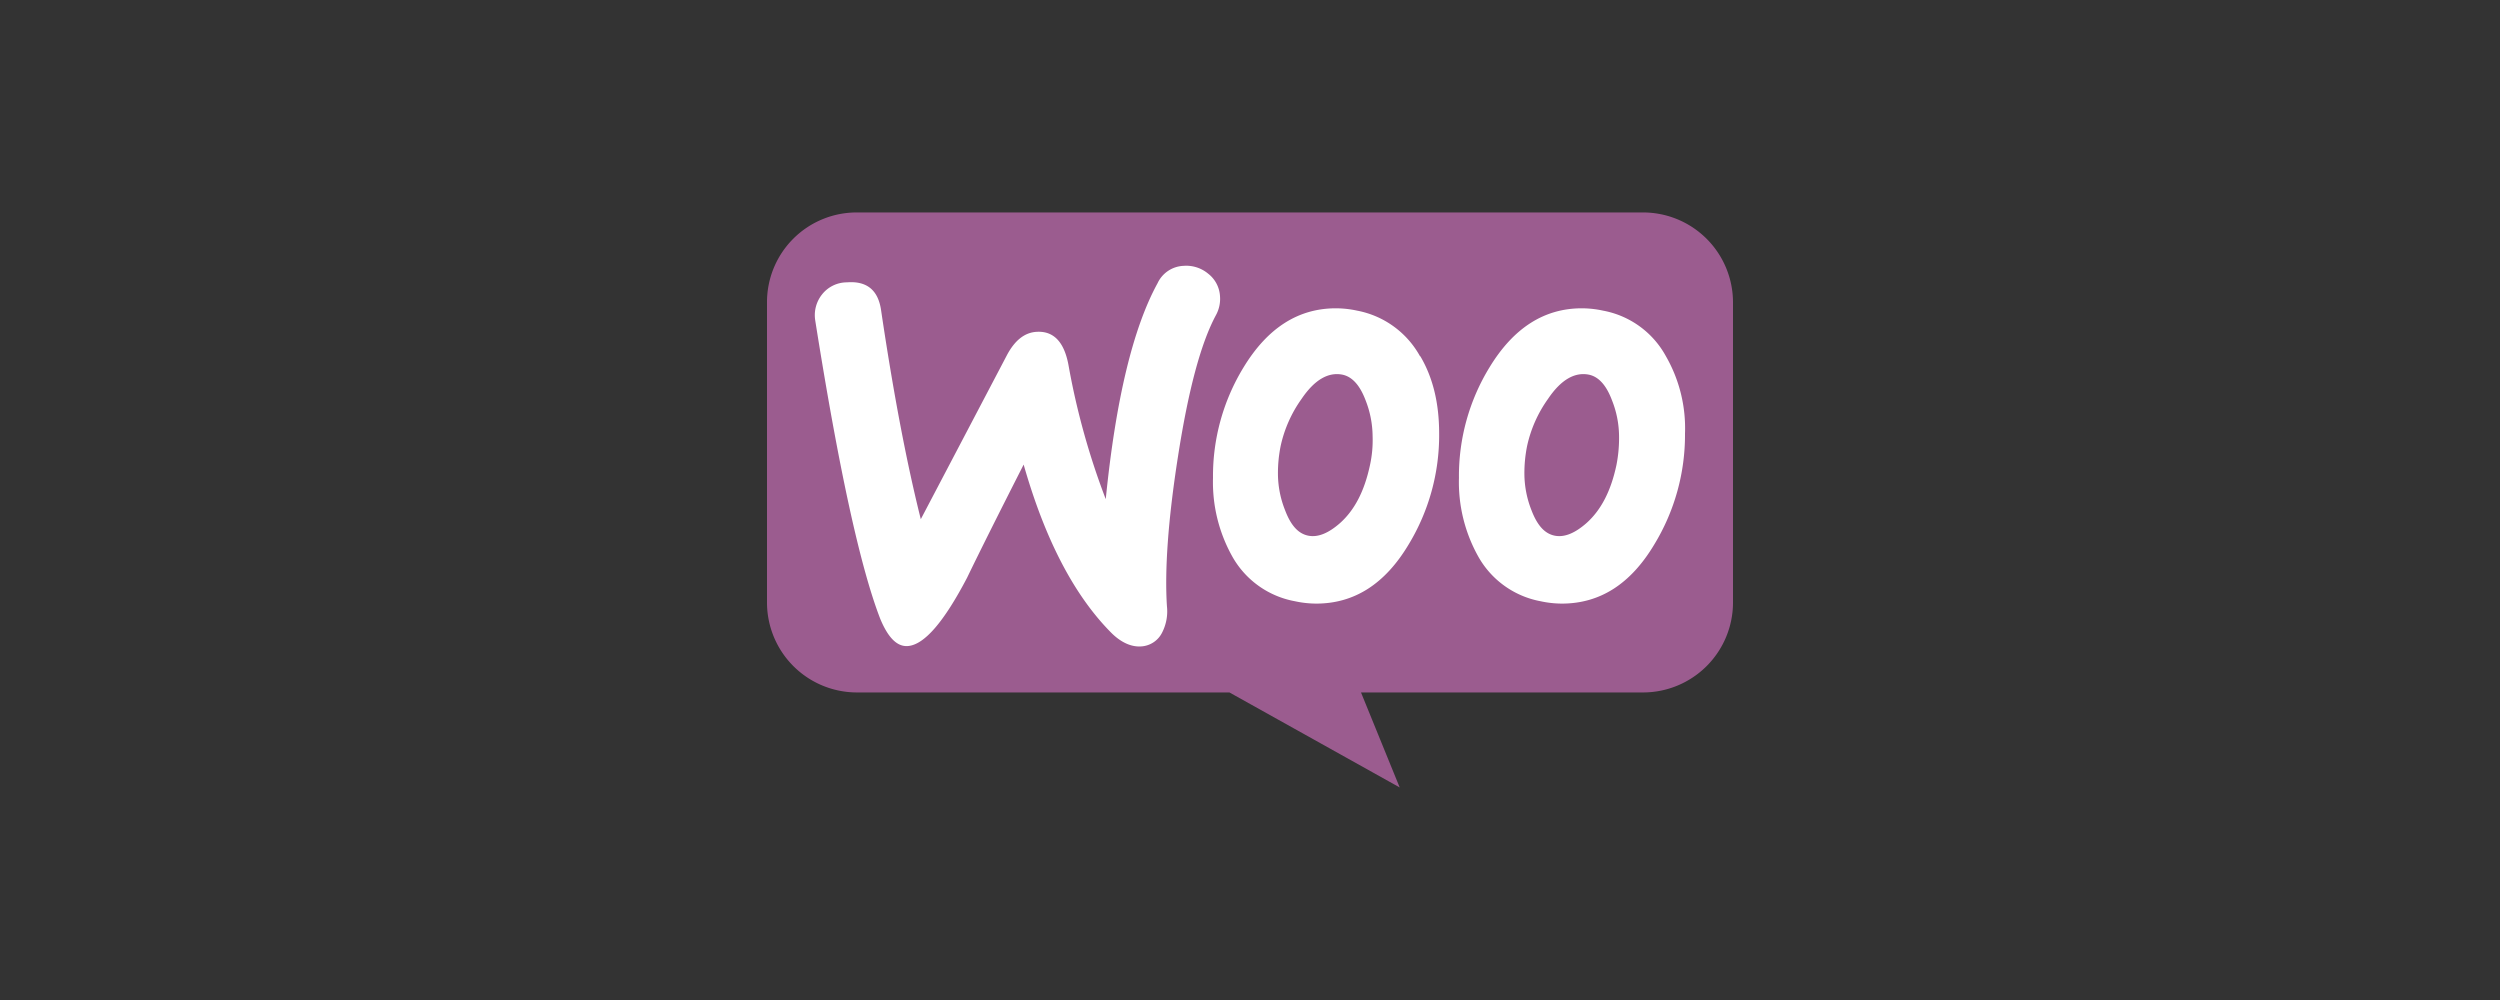 <svg id="Layer_1" data-name="Layer 1" xmlns="http://www.w3.org/2000/svg" viewBox="0 0 500 200"><rect x="0" y="0" width="500" height="200" fill="#333333" stroke="none"/><defs><style>.cls-1{fill:#9b5c8f;}.cls-2{fill:#fff;}</style></defs><title>brand icon_ashik bhai</title><path class="cls-1" d="M171.32,42.49H328.6a18,18,0,0,1,18,18v60a18,18,0,0,1-18,18H272.2l7.74,19-34.05-19H171.4a18,18,0,0,1-18-18v-60A17.94,17.94,0,0,1,171.32,42.49Z"/><path class="cls-2" d="M164.39,58.91a6.34,6.34,0,0,1,5-2.44q6-.47,6.84,5.66,3.65,24.62,7.93,41.71l17.2-32.76q2.35-4.47,5.89-4.71c3.46-.24,5.58,2,6.44,6.6a146.93,146.93,0,0,0,7.46,26.86c2-20,5.5-34.32,10.37-43.2a6,6,0,0,1,5.18-3.46,6.85,6.85,0,0,1,4.95,1.58A6.13,6.13,0,0,1,244,59.22a6.78,6.78,0,0,1-.79,3.77c-3.06,5.66-5.57,15.16-7.62,28.36-2,12.8-2.67,22.77-2.2,29.92a9.28,9.28,0,0,1-.94,5.19,5,5,0,0,1-4.16,2.82c-2,.16-4.16-.78-6.21-2.9q-11-11.19-17.35-33.46-7.67,15.08-11.31,22.62c-4.64,8.87-8.57,13.43-11.86,13.67-2.13.15-3.93-1.65-5.5-5.42q-6-15.44-13-59.62A6.66,6.66,0,0,1,164.39,58.91ZM333.18,71.24a18.07,18.07,0,0,0-12.56-9.11,20.22,20.22,0,0,0-4.24-.47c-7.54,0-13.67,3.92-18.46,11.78a41.58,41.58,0,0,0-6.13,22.15,30.43,30.43,0,0,0,3.77,15.55,18.09,18.09,0,0,0,12.57,9.11,20.22,20.22,0,0,0,4.24.47c7.62,0,13.75-3.92,18.46-11.78A42.12,42.12,0,0,0,337,86.71,28.91,28.91,0,0,0,333.18,71.24ZM323.29,93c-1.1,5.18-3.06,9-6,11.62-2.28,2-4.4,2.91-6.36,2.51s-3.46-2-4.64-5.1a20,20,0,0,1-1.41-7.15,27.44,27.44,0,0,1,.55-5.73,25.51,25.51,0,0,1,4.16-9.35c2.59-3.85,5.34-5.42,8.17-4.87,1.89.39,3.46,2,4.63,5.11a19.76,19.76,0,0,1,1.42,7.14A27.79,27.79,0,0,1,323.29,93ZM284,71.24a18.26,18.26,0,0,0-12.57-9.11,20.22,20.22,0,0,0-4.24-.47c-7.54,0-13.67,3.92-18.46,11.78a41.67,41.67,0,0,0-6.13,22.15,30.43,30.43,0,0,0,3.77,15.55A18.09,18.09,0,0,0,259,120.25a20.22,20.22,0,0,0,4.24.47c7.62,0,13.75-3.92,18.46-11.78a42.13,42.13,0,0,0,6.13-22.23c0-6.12-1.26-11.23-3.77-15.47ZM274,93c-1.1,5.18-3.06,9-6,11.62-2.28,2-4.4,2.91-6.36,2.51s-3.46-2-4.63-5.1a19.81,19.81,0,0,1-1.42-7.15,27.44,27.44,0,0,1,.55-5.73,25.51,25.51,0,0,1,4.16-9.35c2.6-3.85,5.35-5.42,8.17-4.87,1.89.39,3.46,2,4.64,5.11a20,20,0,0,1,1.41,7.14A23.3,23.3,0,0,1,274,93Z"/></svg>